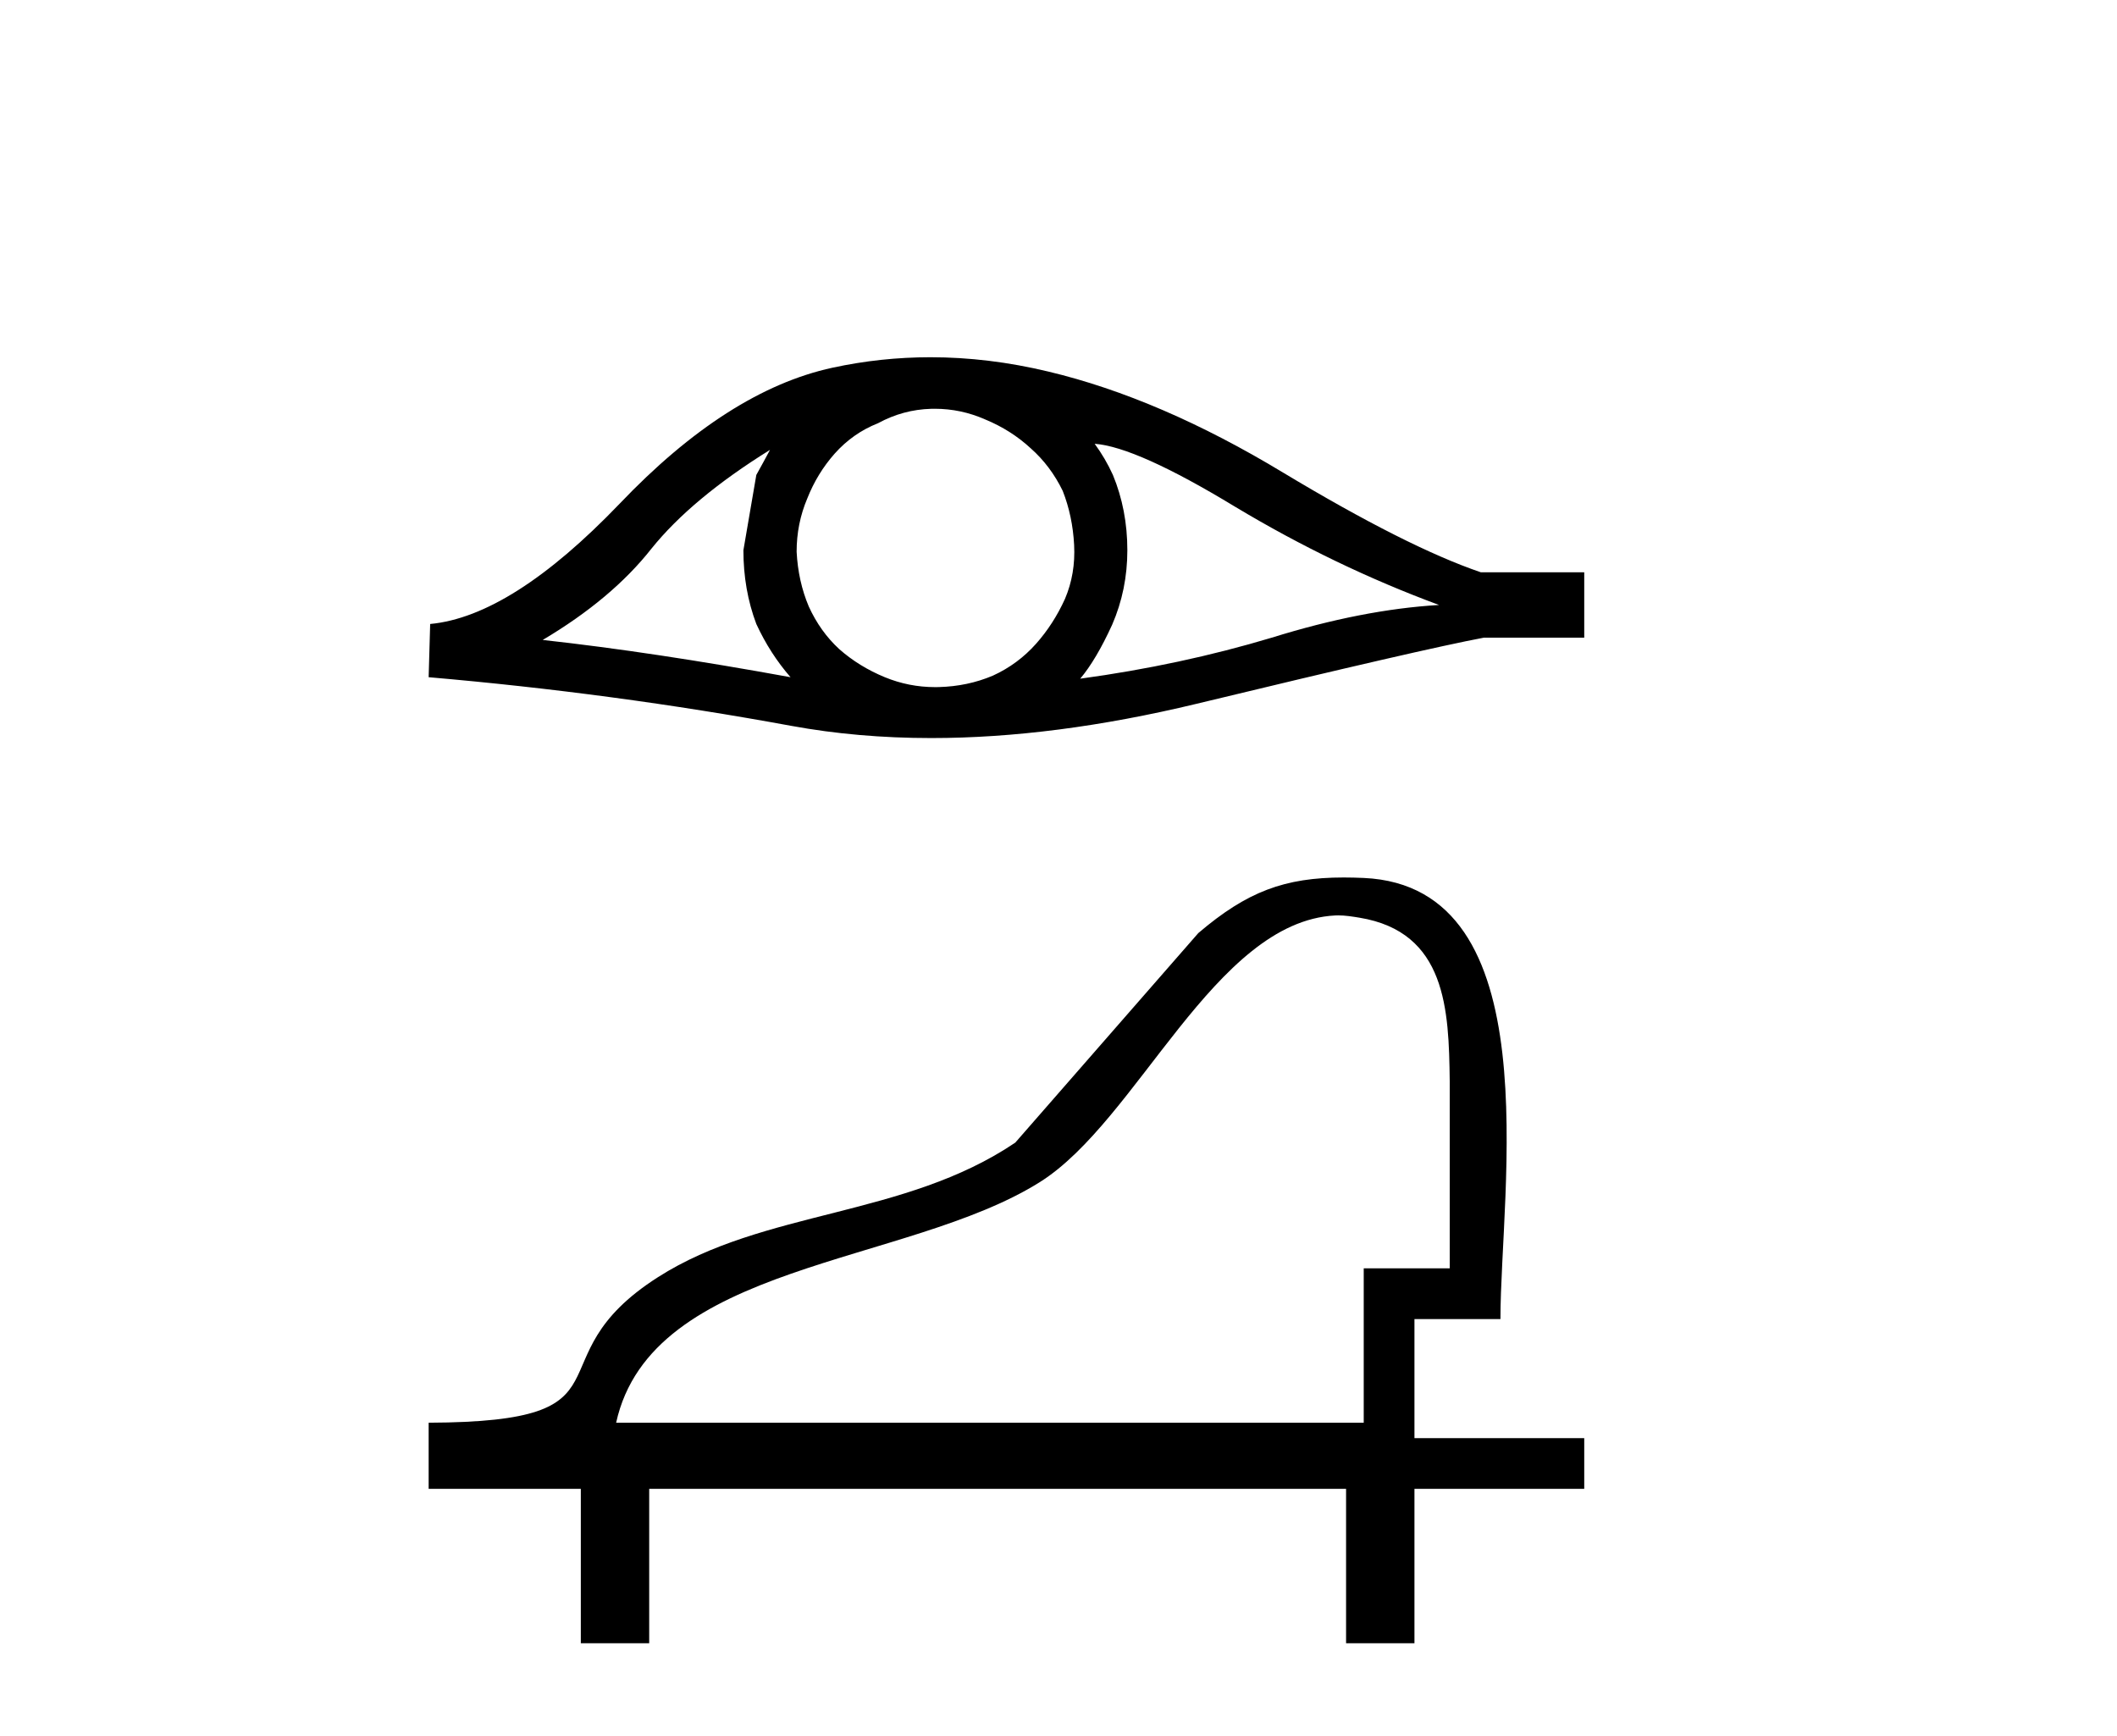 <?xml version='1.0' encoding='UTF-8' standalone='yes'?><svg xmlns='http://www.w3.org/2000/svg' xmlns:xlink='http://www.w3.org/1999/xlink' width='50.0' height='41.0' ><path d='M 18.186 10.625 Q 18.043 10.894 17.863 11.217 L 17.558 12.995 Q 17.558 13.929 17.863 14.737 Q 18.186 15.437 18.671 15.994 Q 15.421 15.401 12.818 15.114 Q 14.452 14.144 15.385 12.959 Q 16.337 11.774 18.186 10.625 ZM 25.854 10.481 Q 26.841 10.553 29.176 11.971 Q 31.51 13.372 33.988 14.288 Q 32.174 14.395 30.037 15.06 Q 27.883 15.706 25.513 16.029 Q 25.89 15.581 26.267 14.755 Q 26.626 13.929 26.626 12.995 Q 26.626 12.043 26.285 11.217 Q 26.105 10.822 25.854 10.481 ZM 22.076 9.654 Q 22.696 9.654 23.268 9.906 Q 23.879 10.158 24.345 10.589 Q 24.812 11.002 25.1 11.594 Q 25.333 12.187 25.369 12.869 Q 25.405 13.552 25.153 14.144 Q 24.884 14.737 24.471 15.203 Q 24.04 15.688 23.448 15.958 Q 22.855 16.209 22.173 16.227 Q 22.128 16.228 22.084 16.228 Q 21.468 16.228 20.898 15.994 Q 20.287 15.742 19.82 15.329 Q 19.372 14.916 19.102 14.324 Q 18.851 13.731 18.815 13.031 Q 18.815 12.366 19.066 11.774 Q 19.3 11.181 19.713 10.714 Q 20.144 10.23 20.736 9.996 Q 21.329 9.673 21.993 9.655 Q 22.035 9.654 22.076 9.654 ZM 21.977 8.437 Q 20.803 8.437 19.659 8.685 Q 17.181 9.224 14.631 11.9 Q 12.081 14.557 10.16 14.737 L 10.124 15.994 Q 14.488 16.371 18.689 17.143 Q 20.26 17.431 21.995 17.431 Q 24.898 17.431 28.26 16.622 Q 33.611 15.329 35.047 15.06 L 37.417 15.06 L 37.417 13.516 L 34.975 13.516 Q 33.234 12.923 30.307 11.163 Q 27.398 9.404 24.758 8.775 Q 23.347 8.437 21.977 8.437 Z' style='fill:#000000;stroke:none' /><path d='M 31.608 21.619 C 31.771 21.619 31.932 21.645 32.105 21.673 C 34.162 22.01 34.219 23.848 34.24 25.527 L 34.24 29.955 L 32.209 29.955 L 32.209 33.601 L 14.552 33.601 C 15.385 29.818 21.405 29.892 24.552 27.923 C 26.874 26.471 28.681 21.77 31.532 21.621 C 31.557 21.619 31.583 21.619 31.608 21.619 ZM 31.737 20.724 C 30.339 20.724 29.452 21.057 28.302 22.037 L 23.979 26.986 C 21.359 28.756 18.046 28.564 15.541 30.163 C 12.465 32.127 15.202 33.581 10.124 33.601 L 10.124 35.163 L 13.718 35.163 L 13.718 38.809 L 15.333 38.809 L 15.333 35.163 L 31.792 35.163 L 31.792 38.809 L 33.407 38.809 L 33.407 35.163 L 37.417 35.163 L 37.417 33.965 L 33.407 33.965 L 33.407 31.153 L 35.438 31.153 C 35.438 28.1 36.634 20.934 32.209 20.735 C 32.045 20.728 31.888 20.724 31.737 20.724 Z' style='fill:#000000;stroke:none' /></svg>